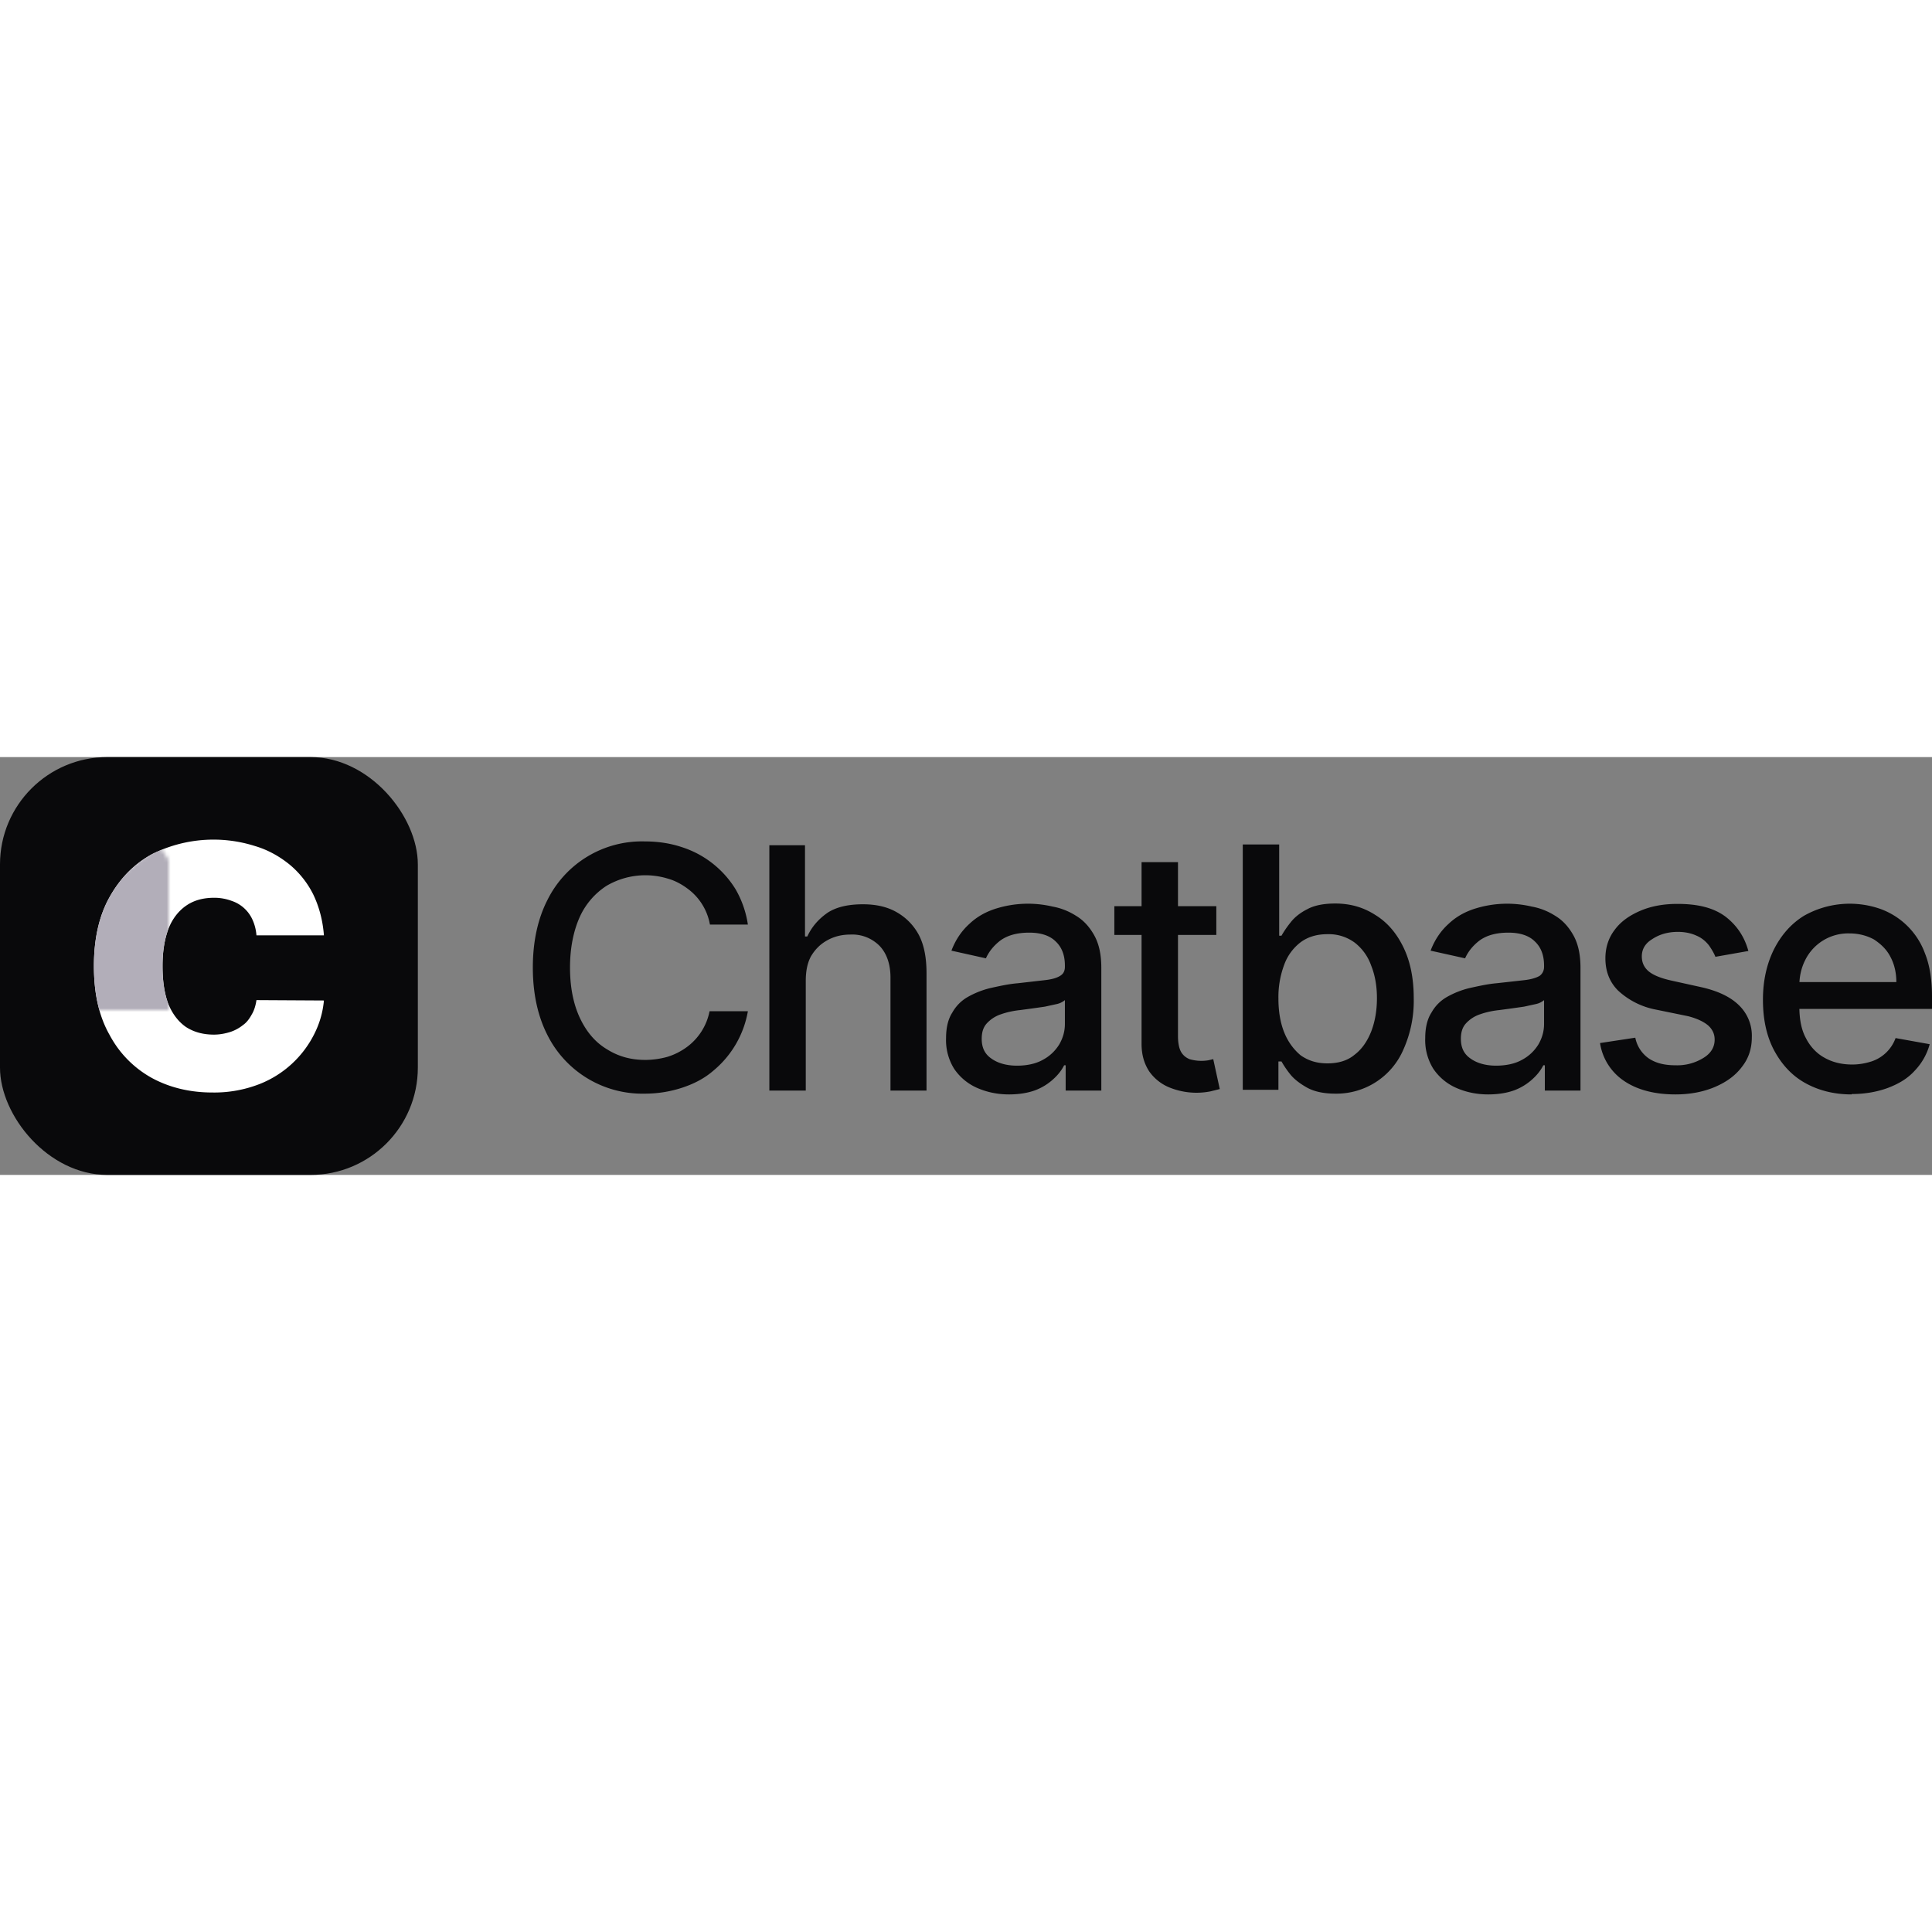 <svg class="h-7 aspect-video w-32" data-sentry-component="ChatbaseLogo" data-sentry-element="svg" data-sentry-source-file="ChatbaseLogo.tsx" fill="none" height="24" stroke-dasharray="0" stroke-dashoffset="0" stroke-linecap="round" stroke-linejoin="round" stroke-miterlimit="10" stroke-opacity="1" stroke-width="1.333" viewBox="0 0 504 109" width="24"><rect x="0" y="0" width="504" height="109" fill="#808080" stroke="none"/><title>Chatbase.co</title><rect data-sentry-element="rect" data-sentry-source-file="ChatbaseLogo.tsx" fill="#09090B" height="109" rx="28" width="109"></rect><path d="M84.5 46.5H66.9a12 12 0 0 0-1-4 9.1 9.1 0 0 0-5.5-5 13 13 0 0 0-4.5-.8c-3 0-5.4.7-7.4 2.1-2 1.4-3.6 3.5-4.6 6.1-1 2.7-1.5 5.9-1.5 9.6 0 4 .5 7.2 1.5 9.9 1.1 2.6 2.6 4.6 4.6 6 2 1.3 4.4 2 7.3 2 1.6 0 3-.3 4.3-.7 1.2-.4 2.3-1 3.3-1.8 1-.7 1.7-1.7 2.3-2.8.6-1 1-2.3 1.2-3.7l17.6.1a24 24 0 0 1-2.3 8.3 27 27 0 0 1-14.5 13.5 32.5 32.5 0 0 1-12.3 2.2c-5.9 0-11.2-1.3-15.8-3.8a27.5 27.5 0 0 1-11-11.2c-2.8-4.9-4.1-10.9-4.1-18 0-7.2 1.4-13.2 4.1-18 2.8-5 6.5-8.7 11.1-11.2a35.8 35.8 0 0 1 26.8-2.1c3.4 1 6.4 2.7 9 4.8a24 24 0 0 1 6.2 7.8c1.5 3.1 2.5 6.7 2.8 10.7Z" data-sentry-element="path" data-sentry-source-file="ChatbaseLogo.tsx" fill="white"></path><path d="M195 43.7h-9.8a14.8 14.8 0 0 0-6-9.5c-1.5-1.1-3.2-2-5-2.5a20 20 0 0 0-16 1.9 19 19 0 0 0-7 8.2c-1.6 3.6-2.5 8-2.5 13.1 0 5.2.9 9.6 2.6 13.2 1.7 3.6 4 6.3 7 8.1 3 1.9 6.3 2.8 10 2.8 2 0 4-.3 5.8-.8a17 17 0 0 0 5-2.5 15.2 15.2 0 0 0 6-9.4h10a25.9 25.9 0 0 1-9 15.5c-2.3 2-5 3.4-8 4.4-3 1-6.3 1.6-9.9 1.6a27.7 27.7 0 0 1-25.4-15.3c-2.5-4.9-3.8-10.8-3.8-17.6 0-6.8 1.3-12.7 3.8-17.6A27.5 27.5 0 0 1 168.2 22c3.5 0 6.7.5 9.7 1.5a25.6 25.6 0 0 1 14 11 26 26 0 0 1 3.2 9.2ZM210.2 58.4V87h-9.5V23h9.3v23.8h.6c1.2-2.6 3-4.6 5.3-6.2 2.3-1.5 5.4-2.2 9.2-2.2 3.3 0 6.2.6 8.7 2 2.5 1.4 4.5 3.4 5.9 6 1.4 2.7 2 6 2 10V87h-9.4V57.5c0-3.5-1-6.3-2.8-8.2a10 10 0 0 0-7.7-3c-2.2 0-4.2.5-6 1.5-1.8 1-3.1 2.3-4.2 4.1-1 1.8-1.4 4-1.4 6.5ZM263.2 88c-3 0-5.8-.6-8.3-1.7a14 14 0 0 1-6-5 14.1 14.1 0 0 1-2.1-8c0-2.6.5-4.9 1.6-6.6 1-1.8 2.4-3.2 4.2-4.2 1.8-1 3.8-1.8 6-2.3 2.3-.5 4.5-1 6.9-1.2l7-.8c1.9-.2 3.2-.6 4-1.1.9-.5 1.3-1.3 1.3-2.4v-.3c0-2.7-.8-4.8-2.4-6.3-1.5-1.5-3.8-2.3-6.9-2.3-3.2 0-5.7.7-7.6 2.1-1.8 1.4-3 3-3.7 4.6l-9-2c1.1-2.9 2.7-5.2 4.7-7 2-1.9 4.4-3.2 7-4a28 28 0 0 1 14.7-.5c2.2.4 4.2 1.2 6.1 2.4 2 1.2 3.5 2.9 4.7 5 1.3 2.3 1.9 5.1 1.9 8.6v32H278v-6.6h-.4c-.6 1.2-1.5 2.4-2.7 3.5a14.7 14.7 0 0 1-4.8 3c-1.9.7-4.2 1.1-6.9 1.1Zm2.1-7.5c2.6 0 4.9-.5 6.7-1.5 1.9-1 3.3-2.4 4.3-4 1-1.7 1.5-3.5 1.5-5.4v-6.2a5 5 0 0 1-2 1l-3.2.7a388 388 0 0 1-6.5.9c-1.9.2-3.6.6-5 1.1a8.7 8.7 0 0 0-3.7 2.4c-.9 1-1.3 2.3-1.3 4 0 2.3.8 4 2.6 5.2 1.7 1.2 4 1.8 6.6 1.8ZM317.3 38.9v7.5h-26.6v-7.5h26.6Zm-19.5-11.5h9.5v45.4c0 1.8.3 3.2.8 4.1.6 1 1.3 1.5 2.2 1.9a11.2 11.2 0 0 0 4.9.3l1.3-.3 1.7 7.8-2.4.6a18.8 18.8 0 0 1-10.7-1 12 12 0 0 1-5.3-4.2c-1.3-2-2-4.3-2-7.2V27.4ZM324.2 87V22.8h9.5v23.8h.6a26 26 0 0 1 2.4-3.5c1-1.3 2.5-2.5 4.3-3.4 1.8-1 4.3-1.5 7.3-1.5 4 0 7.4 1 10.5 3 3.1 1.9 5.5 4.7 7.3 8.4 1.8 3.7 2.7 8.1 2.7 13.3a31 31 0 0 1-2.7 13.4 19 19 0 0 1-17.7 11.5c-3 0-5.4-.5-7.3-1.5-1.8-1-3.3-2.1-4.4-3.4a26 26 0 0 1-2.4-3.5h-.8v7.4h-9.3Zm9.3-24c0 3.3.5 6.3 1.5 8.8 1 2.5 2.5 4.5 4.3 6 2 1.4 4.2 2.1 7 2.1s5.2-.7 7-2.2c2-1.5 3.4-3.6 4.4-6.1 1-2.6 1.5-5.5 1.5-8.7 0-3.2-.5-6-1.5-8.5a13 13 0 0 0-4.3-6 11.4 11.4 0 0 0-7.1-2.2c-2.8 0-5.1.7-7 2.1a12.9 12.9 0 0 0-4.3 5.9 24 24 0 0 0-1.5 8.7ZM388.2 88c-3 0-5.8-.6-8.3-1.7a14 14 0 0 1-6-5 14.1 14.1 0 0 1-2.1-8c0-2.6.5-4.9 1.6-6.6 1-1.8 2.4-3.2 4.2-4.2 1.8-1 3.8-1.8 6-2.3 2.3-.5 4.5-1 6.8-1.2l7.2-.8c1.8-.2 3.1-.6 4-1.1.7-.5 1.2-1.3 1.2-2.4v-.3c0-2.7-.8-4.8-2.4-6.3-1.5-1.5-3.8-2.3-6.9-2.3-3.2 0-5.7.7-7.6 2.1-1.8 1.4-3 3-3.7 4.6l-9-2c1.1-2.9 2.7-5.2 4.7-7 2-1.9 4.4-3.2 7-4a28 28 0 0 1 14.7-.5c2.2.4 4.2 1.2 6.1 2.4 2 1.2 3.5 2.9 4.7 5 1.3 2.3 1.9 5.1 1.9 8.6v32H403v-6.6h-.4c-.6 1.2-1.5 2.4-2.7 3.5a14.7 14.7 0 0 1-4.8 3c-1.9.7-4.2 1.1-6.9 1.1Zm2-7.5c2.7 0 5-.5 6.8-1.5 1.9-1 3.3-2.4 4.3-4 1-1.7 1.5-3.5 1.5-5.4v-6.2a5 5 0 0 1-2 1l-3.2.7a388 388 0 0 1-6.5.9c-1.9.2-3.6.6-5 1.1a8.7 8.7 0 0 0-3.7 2.4c-.9 1-1.3 2.3-1.3 4 0 2.3.8 4 2.6 5.2 1.7 1.2 4 1.8 6.6 1.8ZM456 50.6l-8.5 1.5c-.4-1-1-2-1.7-3-.8-1-1.8-1.9-3.2-2.5-1.3-.6-2.9-1-4.9-1-2.7 0-4.9.7-6.7 1.9-1.8 1.1-2.7 2.6-2.7 4.5 0 1.6.6 2.9 1.8 3.9 1.2 1 3.2 1.8 5.9 2.4l7.7 1.7c4.5 1 7.8 2.6 10 4.8A11 11 0 0 1 457 73c0 3-.8 5.5-2.5 7.7-1.7 2.3-4 4-7 5.3-3 1.3-6.5 2-10.4 2-5.5 0-10-1.2-13.4-3.5a14.5 14.5 0 0 1-6.3-9.9l9.2-1.4a8.6 8.6 0 0 0 3.5 5.4c1.8 1.2 4 1.8 7 1.8a13 13 0 0 0 7.4-2c1.9-1.2 2.8-2.8 2.8-4.7 0-1.5-.6-2.7-1.7-3.7-1.2-1-2.9-1.8-5.2-2.4l-8.3-1.7a20 20 0 0 1-10-5c-2.2-2.2-3.3-5-3.3-8.4 0-2.8.8-5.3 2.4-7.4 1.6-2.2 3.9-3.8 6.7-5 2.8-1.2 6-1.8 9.7-1.8 5.3 0 9.4 1 12.5 3.3 3 2.3 5 5.3 6 9ZM483 88c-4.7 0-8.8-1.1-12.3-3.1s-6.1-5-8-8.6c-1.9-3.7-2.8-8-2.8-13s1-9.3 2.8-13c1.9-3.8 4.5-6.8 7.9-8.9a24.2 24.2 0 0 1 19.9-1.8 19.4 19.4 0 0 1 11.7 11.7c1.2 3 1.8 6.8 1.8 11.1v3.3h-38.7v-7h29.4c0-2.4-.5-4.6-1.5-6.5-1-2-2.5-3.4-4.3-4.6-1.8-1-4-1.6-6.4-1.6a12.5 12.5 0 0 0-11.6 7c-1 2-1.5 4.2-1.5 6.6v5.5c0 3.2.5 6 1.7 8.2 1.1 2.2 2.8 4 4.8 5.1 2.1 1.2 4.5 1.8 7.3 1.8 1.8 0 3.4-.3 5-.8a10 10 0 0 0 6.3-6.1l8.9 1.6a16 16 0 0 1-3.9 6.9c-1.8 2-4.1 3.4-7 4.5-2.7 1-5.9 1.6-9.4 1.6Z" fill="#09090B"></path><mask data-sentry-element="mask" data-sentry-source-file="ChatbaseLogo.tsx" height="66" id="chatbase-logo-mask" maskunits="userSpaceOnUse" style="mask-type:alpha" width="44" x="21" y="23"><path d="M41.5 23 51 37.5 62.5 71 65 87l-31.5 2L21 71l3.5-35 17-13Z" data-sentry-element="path" data-sentry-source-file="ChatbaseLogo.tsx" fill="#A1A1AA"></path></mask><g data-sentry-element="g" data-sentry-source-file="ChatbaseLogo.tsx" mask="url(#chatbase-logo-mask)"><path d="M84.5 46.5H66.9a12 12 0 0 0-1-4 9.1 9.1 0 0 0-5.5-5 13 13 0 0 0-4.5-.8c-3 0-5.4.7-7.4 2.1-2 1.4-3.6 3.5-4.6 6.1-1 2.7-1.5 5.9-1.5 9.6 0 4 .5 7.2 1.5 9.9 1.1 2.6 2.6 4.6 4.6 6 2 1.3 4.4 2 7.3 2 1.6 0 3-.3 4.3-.7 1.2-.4 2.3-1 3.3-1.8 1-.7 1.7-1.7 2.3-2.8.6-1 1-2.3 1.2-3.7l17.6.1a24 24 0 0 1-2.3 8.3 27 27 0 0 1-14.5 13.5 32.5 32.5 0 0 1-12.3 2.2c-5.9 0-11.2-1.3-15.8-3.8a27.5 27.5 0 0 1-11-11.2c-2.8-4.9-4.1-10.9-4.1-18 0-7.2 1.4-13.2 4.1-18 2.8-5 6.5-8.7 11.1-11.2a35.8 35.8 0 0 1 26.8-2.1c3.4 1 6.4 2.7 9 4.8a24 24 0 0 1 6.2 7.8c1.5 3.1 2.5 6.7 2.8 10.7Z" data-sentry-element="path" data-sentry-source-file="ChatbaseLogo.tsx" fill="#B2AEB9" opacity="1"></path></g></svg>